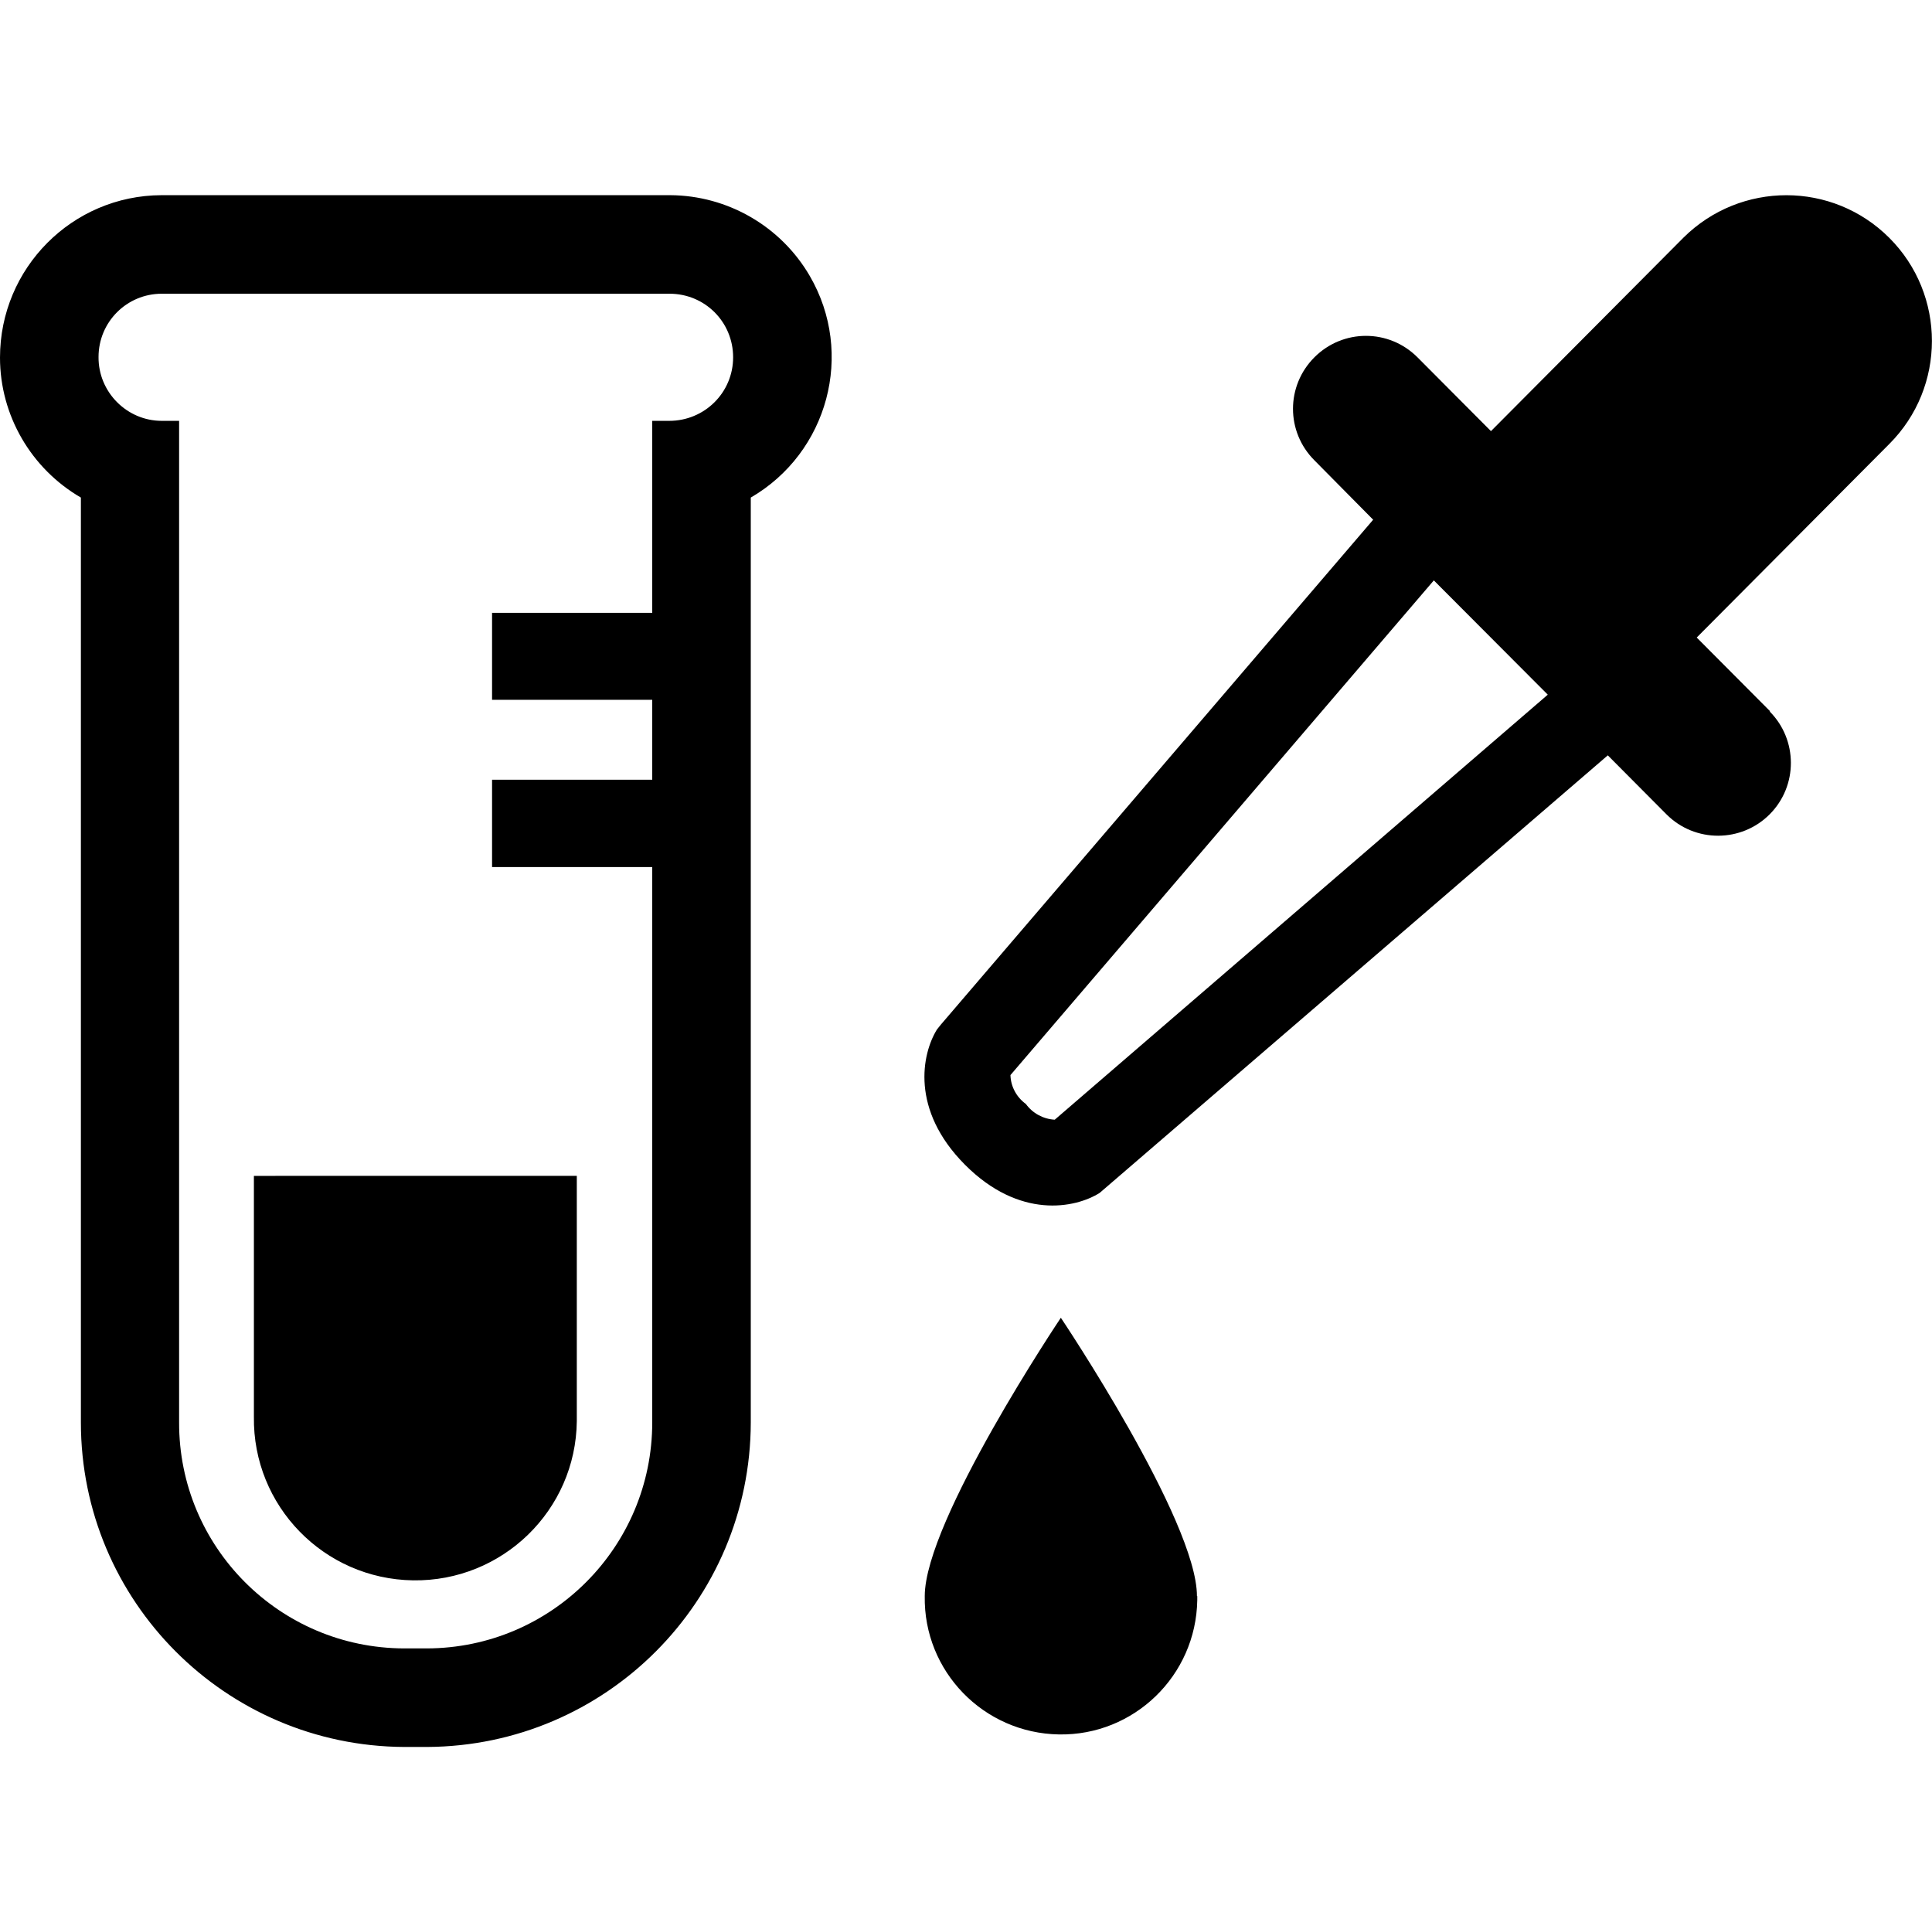 <?xml version="1.0" encoding="UTF-8"?><svg xmlns="http://www.w3.org/2000/svg" width="60.19" height="60" viewBox="0 0 60.19 60"><defs><style>.cls-1{fill-rule:evenodd;}.cls-2{fill:#fff;opacity:0;}</style></defs><g id="icn_medical02.svg"><path id="_シェイプ_620" class="cls-1" d="M20.86,6.08H5.03C2.25,6.09,0,8.35,0,11.14c0,1.8.97,3.46,2.52,4.36v28.81c0,5.57,4.51,10.08,10.07,10.11h.72c5.57-.03,10.07-4.54,10.08-10.11V15.5c2.41-1.4,3.24-4.49,1.84-6.9-.9-1.55-2.56-2.51-4.35-2.52h-.02ZM20.86,13.11h-.54v5.98h-4.99v2.71h4.99v2.49h-4.99v2.72h4.99v17.3c0,3.88-3.14,7.03-7.02,7.04h-.71c-3.88-.01-7.02-3.16-7.01-7.04V13.11h-.54c-1.09,0-1.98-.9-1.97-1.99,0-1.09.88-1.97,1.97-1.97h15.82c1.1,0,1.98.88,1.98,1.98,0,1.1-.89,1.98-1.99,1.98ZM7.91,44.13c-.04,2.78,2.18,5.06,4.96,5.1,2.78.04,5.07-2.18,5.1-4.96,0-.05,0-.09,0-.14v-7.5H7.91v7.5ZM37.29,49.72c0-2.35-4.24-8.67-4.24-8.67,0,0-4.24,6.32-4.24,8.67-.04,2.34,1.83,4.27,4.18,4.31,2.34.04,4.27-1.83,4.31-4.18,0-.04,0-.09,0-.13h0ZM55.15,22.16l-2.29-2.3,6-6.03c1.77-1.77,1.77-4.65,0-6.42-1.77-1.77-4.63-1.77-6.41-.01l-6,6.03-2.29-2.3c-.89-.89-2.32-.89-3.21,0s-.89,2.32,0,3.21h0l1.83,1.85-13.47,15.73-.12.15c-.47.76-.83,2.5.87,4.21s3.44,1.36,4.2.88l15.83-13.63,1.83,1.84c.89.89,2.33.88,3.21,0,.89-.89.88-2.33,0-3.21h0ZM32.86,34.88c-.36-.02-.69-.2-.9-.49-.29-.21-.47-.54-.48-.9l13.19-15.41,3.55,3.56-15.36,13.24Z"/></g><g id="icn_medical01.svg"><rect id="_長方形_564" class="cls-2" x=".01" width="60" height="60"/></g></svg>